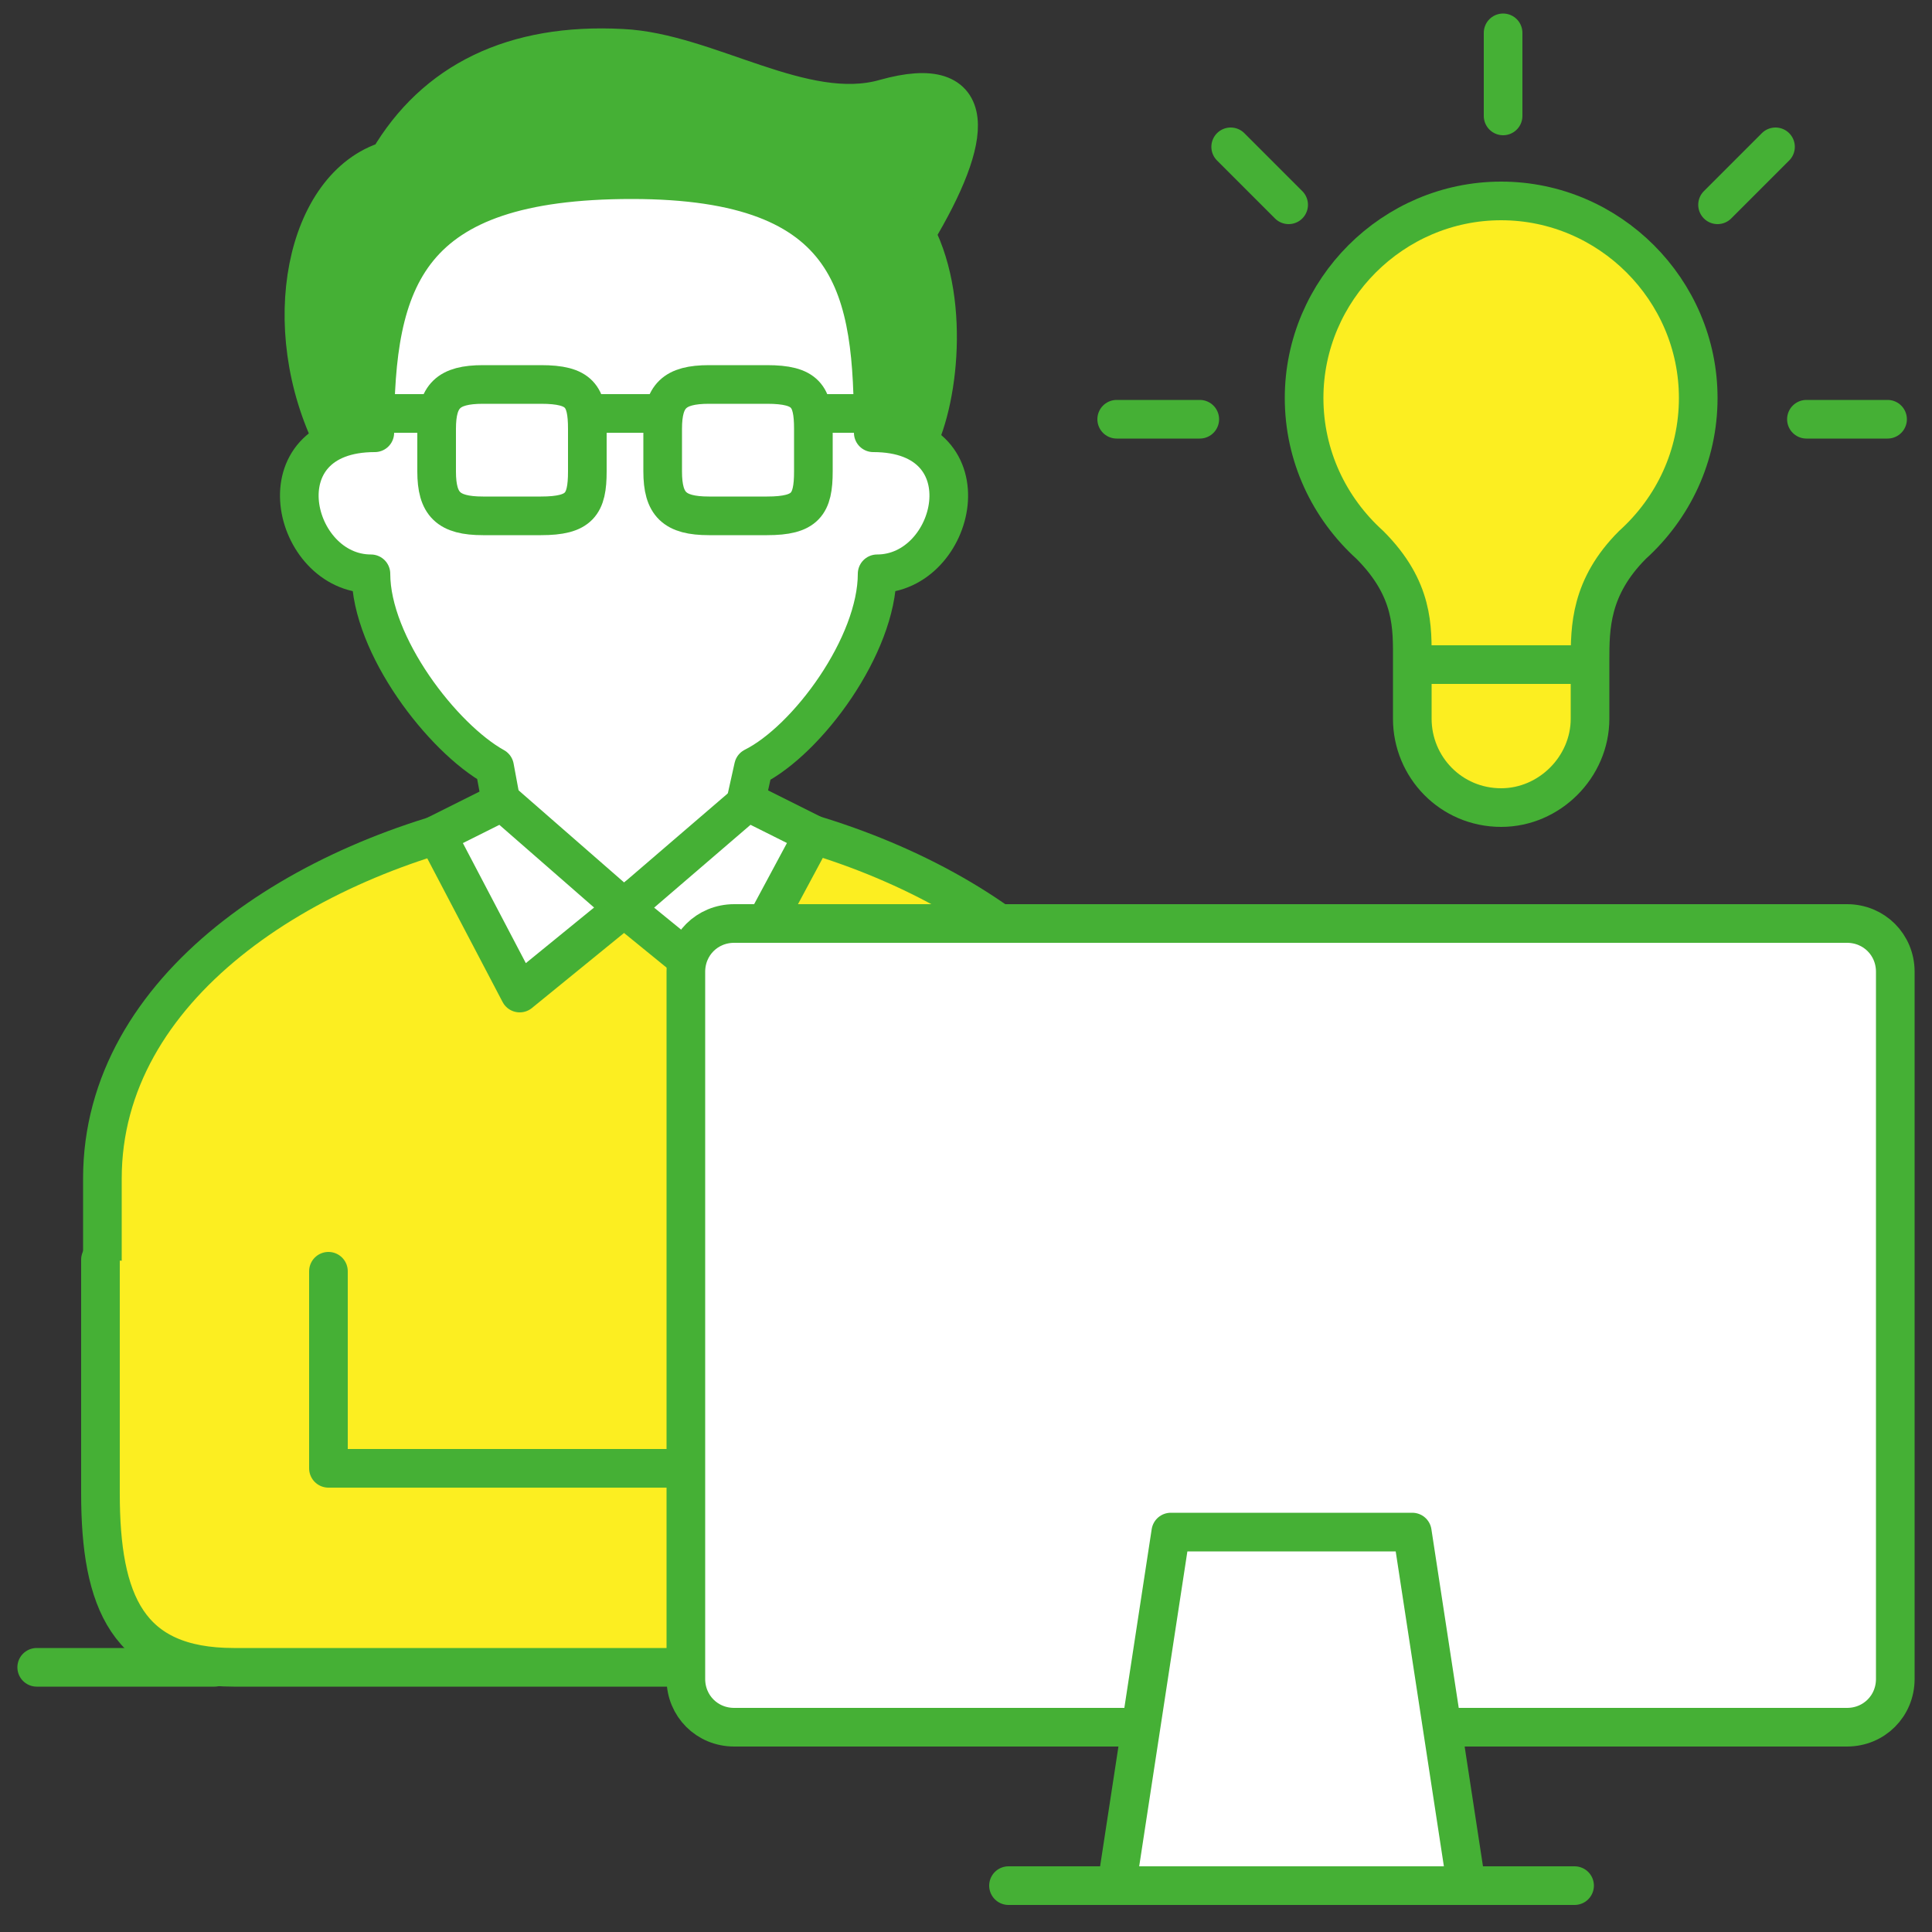 <?xml version="1.0" encoding="utf-8"?>
<!-- Generator: Adobe Illustrator 26.0.0, SVG Export Plug-In . SVG Version: 6.00 Build 0)  -->
<svg version="1.1" id="レイヤー_1" xmlns="http://www.w3.org/2000/svg" xmlns:xlink="http://www.w3.org/1999/xlink" x="0px"
	 y="0px" width="100px" height="100px" viewBox="0 0 100 100" style="enable-background:new 0 0 100 100;" xml:space="preserve">
<rect x="0" y="0" width="100" height="100" fill="#333333" stroke="none"/>
<style type="text/css">
	.st0{fill:none;}
	.st1{fill:#45B035;stroke:#45B035;stroke-width:2;stroke-linecap:round;stroke-linejoin:round;stroke-miterlimit:10;}
	.st2{fill:#FCEE21;stroke:#45B035;stroke-width:2;stroke-linecap:round;stroke-linejoin:round;stroke-miterlimit:10;}
	.st3{fill:#FFFFFF;stroke:#45B035;stroke-width:2;stroke-linecap:round;stroke-linejoin:round;stroke-miterlimit:10;}
	.st4{fill:none;stroke:#45B035;stroke-width:2;stroke-linecap:round;stroke-linejoin:round;stroke-miterlimit:10;}
	.st5{fill:#FFFFFF;}
</style>
<g>
	<g>
		<g>
			<rect class="st0" width="100" height="100"/>
		</g>
	</g>
	<g>
		<g>
			<path class="st1" d="M17.3,22.9c-3-6-1.5-13.3,2.8-14.6c2.4-4.1,6.5-6.1,12.1-5.8c4.4,0.2,9.4,3.8,13.6,2.6c5-1.4,4.6,2,1.6,7
				c1.9,3.7,1.1,9.3-0.2,11.3"/>
			<g>
				<g>
					<path class="st2" d="M59.5,79.6V61c0-9.9-10.5-16.6-21-18.7l-6.1,4.7l-6.1-4.7c-10.6,2.1-21,8.8-21,18.7v17.3"/>
				</g>
				<g>
					<path class="st3" d="M38.4,42.4l0.6-2.7c2.8-1.4,6.4-6.3,6.4-10c4.1,0,5.8-7.3-0.2-7.3c0-7.4-0.8-13.1-12.5-13.1
						c-11.7,0-13.3,5.1-13.3,13.1c-6,0-4.3,7.3-0.2,7.3c0,3.7,3.7,8.5,6.4,10l0.5,2.7l6.1,4.6L38.4,42.4z"/>
				</g>
			</g>
			<path class="st2" d="M17,65.8V76h19c7.8,0,7.8,10.3,0,10.3H12.1c-5.5,0-6.9-3.4-6.9-9V65.2"/>
			<polygon class="st3" points="32.3,47 26.9,51.4 22.6,43.2 26,41.5 			"/>
			<polygon class="st3" points="32.3,47 37.7,51.4 42.1,43.2 38.7,41.5 			"/>
			<path class="st4" d="M30.4,22.2c0-1.7-0.4-2.3-2.4-2.3h-3c-1.8,0-2.4,0.6-2.4,2.3v2.2c0,1.7,0.6,2.3,2.4,2.3h3
				c2,0,2.4-0.6,2.4-2.3V22.2z"/>
			<path class="st4" d="M42.1,22.2c0-1.7-0.4-2.3-2.4-2.3h-3c-1.8,0-2.4,0.6-2.4,2.3v2.2c0,1.7,0.6,2.3,2.4,2.3h3
				c2,0,2.4-0.6,2.4-2.3V22.2z"/>
			<line class="st4" x1="19.4" y1="21.4" x2="22.5" y2="21.4"/>
			<line class="st4" x1="42.1" y1="21.4" x2="45.2" y2="21.4"/>
			<line class="st4" x1="30.4" y1="21.4" x2="34.3" y2="21.4"/>
		</g>
		<g>
			<line class="st3" x1="52.2" y1="97.6" x2="81.5" y2="97.6"/>
			<g>
				<path class="st5" d="M98.1,86.9c0,1.4-1.1,2.5-2.5,2.5H38c-1.4,0-2.5-1.1-2.5-2.5V50.3c0-1.4,1.1-2.5,2.5-2.5h57.6
					c1.4,0,2.5,1.1,2.5,2.5V86.9z"/>
				<path class="st4" d="M98.1,86.9c0,1.4-1.1,2.5-2.5,2.5H38c-1.4,0-2.5-1.1-2.5-2.5V50.3c0-1.4,1.1-2.5,2.5-2.5h57.6
					c1.4,0,2.5,1.1,2.5,2.5V86.9z"/>
			</g>
			<polygon class="st3" points="75.9,97.6 73.1,79.3 60.6,79.3 57.8,97.6 			"/>
		</g>
		<g>
			<path class="st2" d="M87.9,20.6c0-5.6-4.6-10.2-10.2-10.2c-5.6,0-10.2,4.6-10.2,10.2c0,3,1.3,5.7,3.4,7.6h0
				c2.3,2.3,2.2,4.3,2.2,6v3c0,2.5,2,4.6,4.6,4.6c2.5,0,4.6-2.1,4.6-4.6v-3c0-1.7,0-3.8,2.2-6h0C86.6,26.3,87.9,23.6,87.9,20.6z"/>
			<line class="st3" x1="73.3" y1="34.4" x2="82.1" y2="34.4"/>
			<line class="st3" x1="57.8" y1="21.7" x2="62.1" y2="21.7"/>
			<line class="st3" x1="63.7" y1="7.6" x2="66.7" y2="10.6"/>
			<line class="st3" x1="77.8" y1="1.7" x2="77.8" y2="6"/>
			<line class="st3" x1="91.9" y1="7.6" x2="88.9" y2="10.6"/>
			<line class="st3" x1="97.7" y1="21.7" x2="93.5" y2="21.7"/>
		</g>
		<line class="st3" x1="11.1" y1="86.3" x2="1.9" y2="86.3"/>
	</g>
</g>
</svg>
